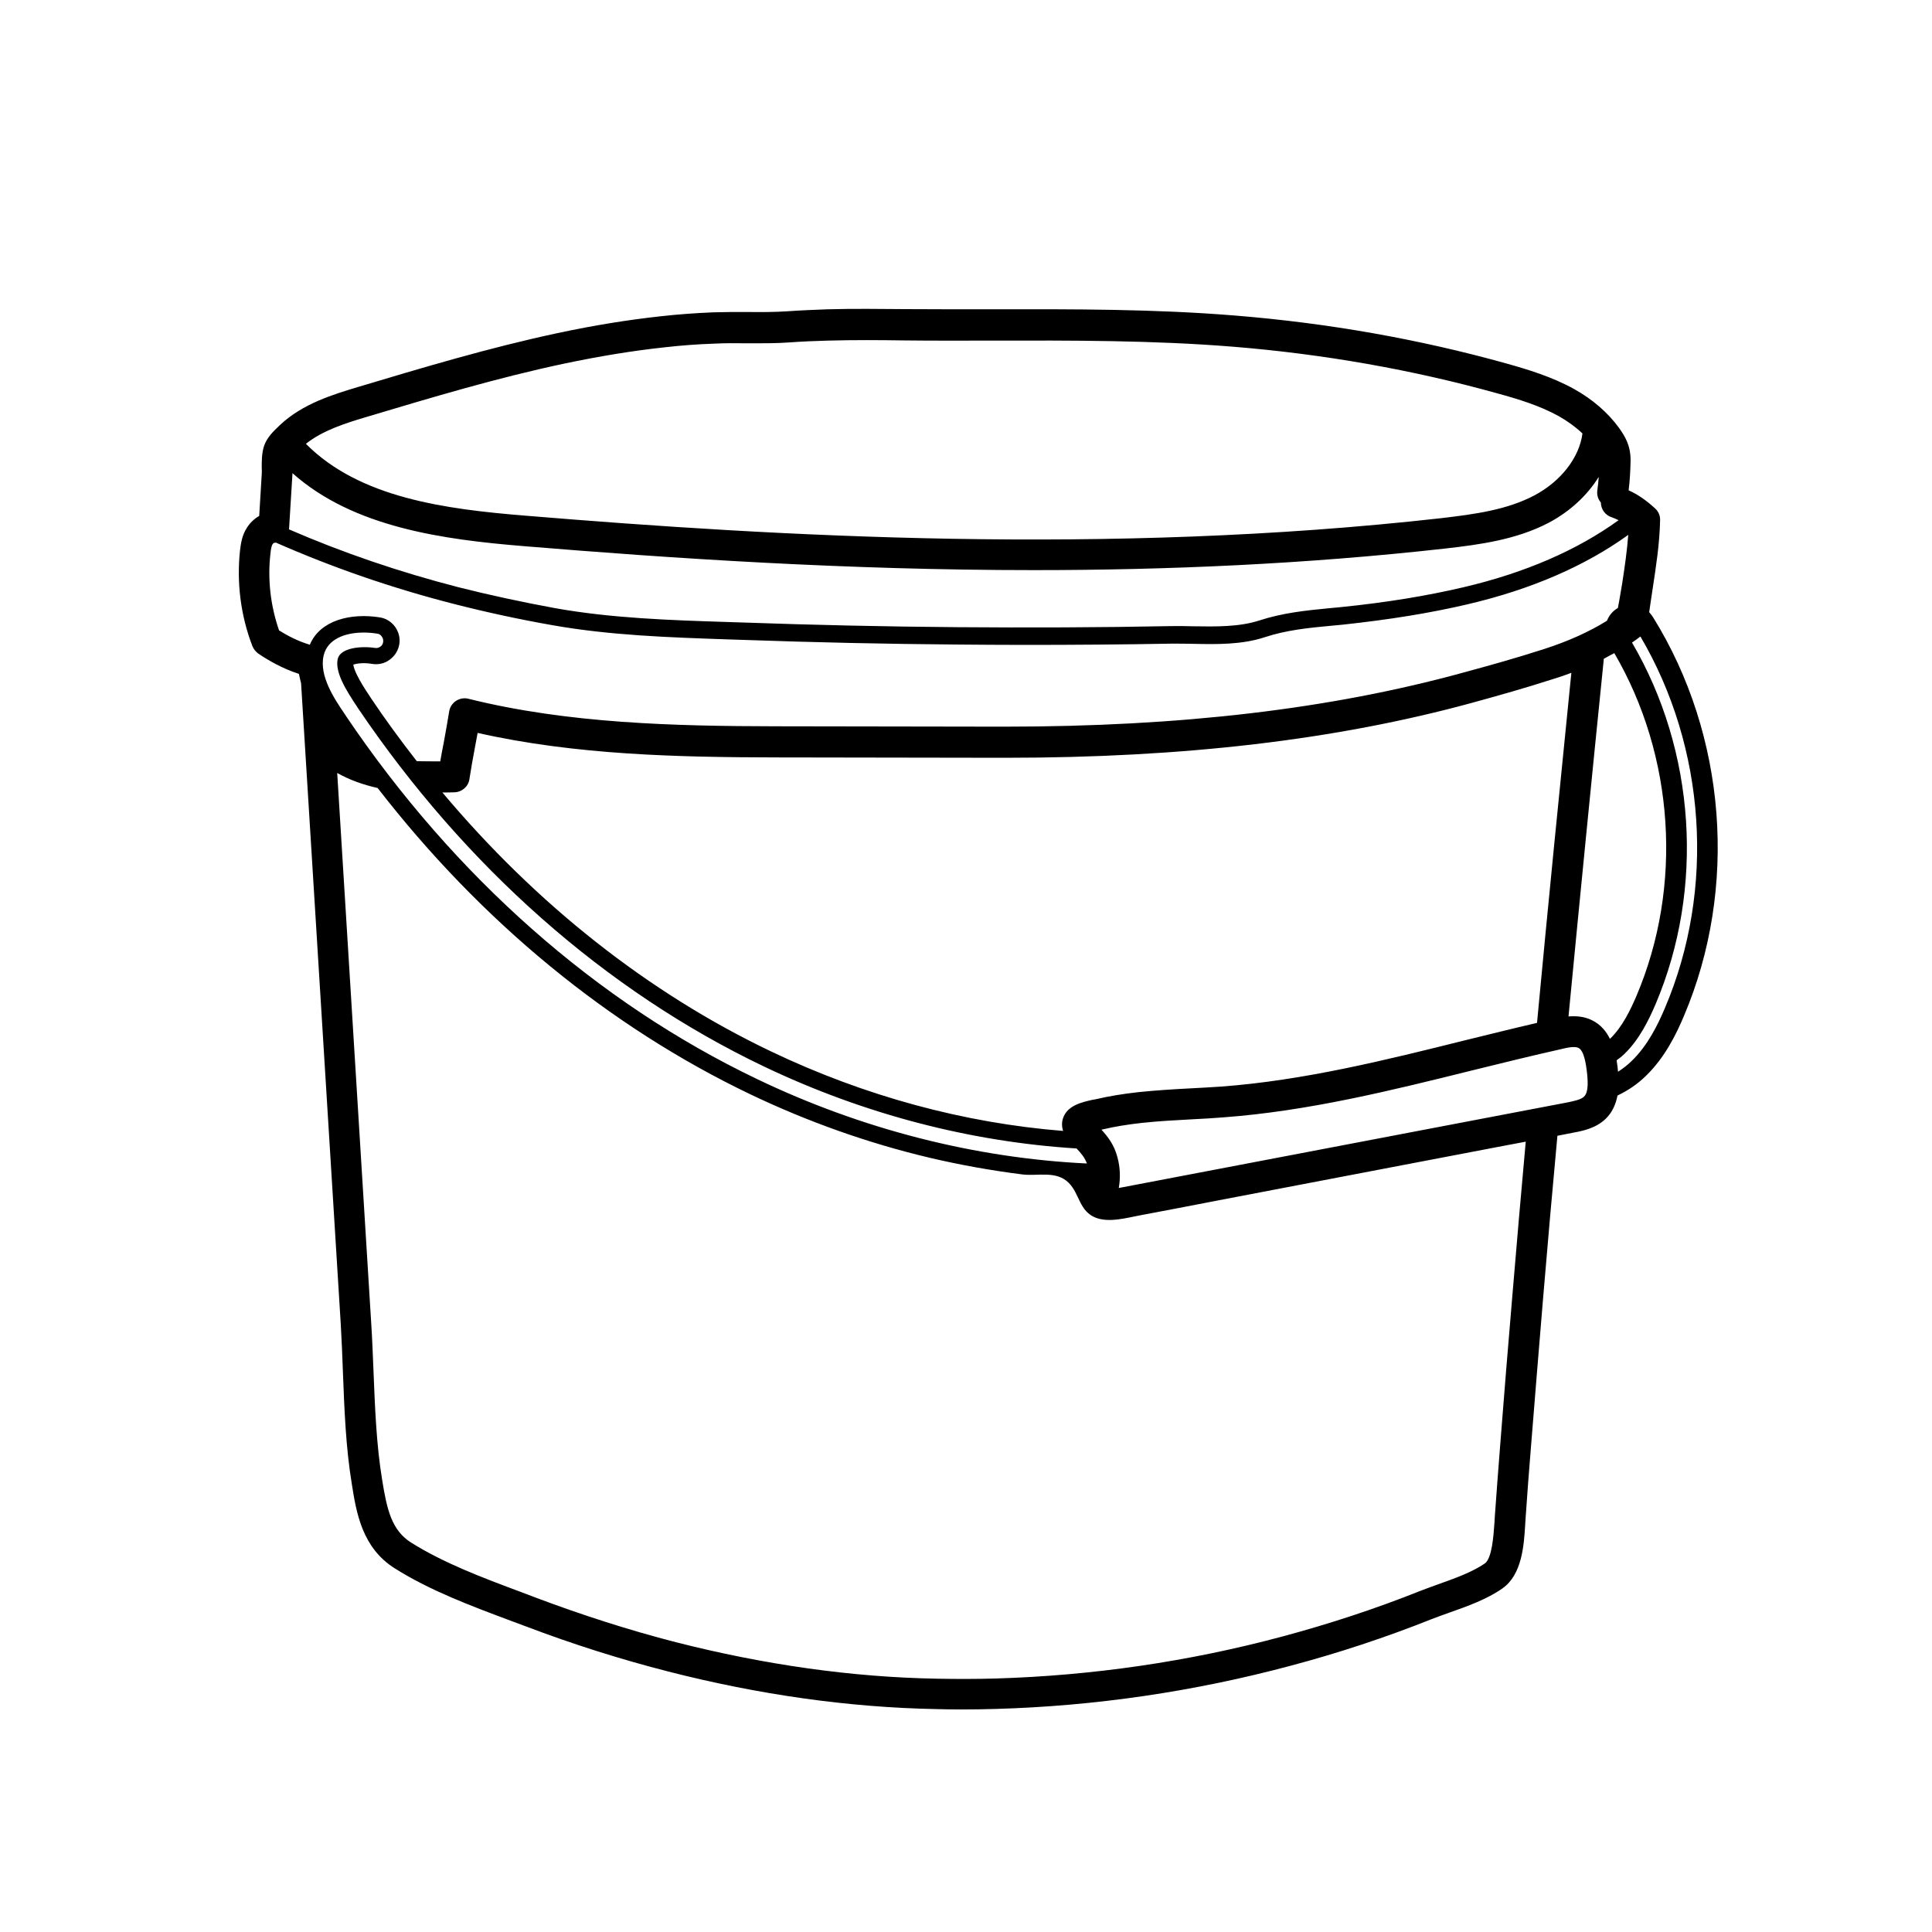 <?xml version="1.0" encoding="UTF-8"?> <svg xmlns="http://www.w3.org/2000/svg" xmlns:xlink="http://www.w3.org/1999/xlink" version="1.1" id="Layer_1" x="0px" y="0px" viewBox="0 0 1080 1080" style="enable-background:new 0 0 1080 1080;" xml:space="preserve"> <style type="text/css"> .st0{clip-path:url(#SVGID_2_);} </style> <g> <defs> <rect id="SVGID_1_" x="133.3" y="172.1" width="828" height="783.9"></rect> </defs> <clipPath id="SVGID_2_"> <use xlink:href="#SVGID_1_" style="overflow:visible;"></use> </clipPath> <g class="st0"> <path d="M607.6,650.4c-1.2-3.2-3.1-5.6-5.8-8.4c-59.2-3.7-118.8-19.1-174.9-45.9C338.4,553.8,260,484.5,200,395.7l-0.5-0.8 c-6-9-12.4-19.2-10.7-26.6c1.5-6.2,13.1-7.3,20.8-6.1c1.1,0.2,2.1-0.1,3-0.7c0.9-0.6,1.5-1.6,1.6-2.7c0.1-1.1-0.1-2.1-0.8-3 c-0.6-0.9-1.5-1.5-2.6-1.6c-2.5-0.4-5-0.6-7.5-0.6c-10.5,0-20.3,3.7-22.4,12.9c-2.6,11.4,6.1,24.3,11.9,32.8l0.5,0.8 c60.7,90,140.3,160.3,230.1,203.2C481.8,631.3,545.1,647.4,607.6,650.4z M852.9,638.2c-5.3,1-10.6,2-15.9,3 c-52,9.9-104,19.9-155.9,29.8c-14.6,2.8-29.3,5.7-43.9,8.4c-7.5,1.4-17.1,4.2-24.7,1.3c-9.3-3.7-8.9-13.3-15.1-19.5 c-7-7-17.3-3.6-26-4.7c-17.4-2.2-34.7-5.3-51.7-9.3c-34.6-8.2-68.3-20.2-100.3-35.5c-79.2-37.9-150.5-96.6-208.3-171.2 c-8-1.8-15.7-4.5-22.6-8.4l19,307.4c0.6,9,0.9,18,1.3,27.2c0.8,20.1,1.6,40.9,4.8,60.4c2.7,16.8,5.3,28.3,16.2,35.2 c18.3,11.5,40.1,19.7,61.3,27.6l8.7,3.3c25.8,9.7,52,18.1,78,24.8c49.5,12.6,98.6,19.6,146.1,20.4c10.8,0.2,21.7,0.2,32.5-0.1 c54-1.6,108-9.4,160.5-23.5c26.1-7,52.1-15.5,77.1-25.5c3.3-1.3,6.8-2.5,10.3-3.8c9.3-3.3,18.9-6.8,25.7-11.5 c4.1-2.9,4.9-15.8,5.4-22.7l0.2-3.4c1-13.7,2-27.5,3.1-41.2c2.1-27.4,4.4-54.9,6.7-82.2C847.8,695.7,850.3,666.9,852.9,638.2z M878.4,376.1c-3.1,1.2-6.3,2.3-9.6,3.3c-17.1,5.5-30.4,9.2-46,13.5c-75.8,20.7-161.1,30.7-260.6,30.7c-1,0-2,0-3,0L434,423.4 c-54.5-0.1-112.1-1.3-167-13.7c-0.5,2.9-1.1,5.8-1.6,8.6c-1.1,5.8-2.1,11.5-3,17.3c-0.6,4.1-4.2,7.2-8.4,7.3 c-2.2,0.1-4.4,0.1-6.7,0.1c52.4,62.4,114.9,111.9,183.6,144.7c52.5,25.1,108.2,40.1,163.4,44.5c-1-2.9-0.6-5.5-0.1-7 c2.4-7.4,10.9-9.1,16.5-10.4l1.8-0.3c7.2-1.7,15-3,24-4c9.7-1,19.5-1.6,29-2.1c5.7-0.3,11.4-0.6,17.2-1 c46-3.4,91.9-14.8,136.4-25.9c13.1-3.2,26.7-6.6,40.1-9.7C865.4,505.5,872,439.7,878.4,376.1z M857.6,277 c15-7.9,25.3-21.3,27-34.7c-3.8-3.6-8.2-6.8-13.3-9.7c-10.7-5.9-22.6-9.5-33.9-12.6c-47.6-13.3-97.6-22.1-148.3-26.2 c-44.6-3.6-90.2-3.5-134.4-3.4c-16.3,0-32.7,0.1-49-0.1c-14-0.2-28.4-0.3-42.8,0.1c-7.6,0.2-14.6,0.5-21.4,1 c-8.1,0.6-16.3,0.5-24.3,0.5c-5.9-0.1-12.1-0.1-18,0.2c-9.2,0.3-18.5,1-28.1,2.1c-17.6,1.9-35.9,4.9-55.9,9.1 c-37.7,8-74.6,19.1-110.4,29.8c-11.4,3.4-24.3,7.4-33.8,15c29.9,30.1,77.2,36.5,123.2,40.2c140.1,11.6,324.8,22.3,511.1,1.4 C824.9,287.4,842.3,285,857.6,277z M885.5,613c2.6-2.5,2.2-8.8,1.5-14.6c-0.4-3-1.4-11-4.6-12.6c-2.1-1.1-6.7-0.1-9.4,0.6 c-16.6,3.7-33.5,7.9-49.8,11.9c-45.1,11.2-91.8,22.8-139.2,26.3c-5.9,0.5-11.7,0.8-17.6,1.1c-9.3,0.5-18.8,1-28,2 c-8.2,0.9-15.4,2.1-21.8,3.6c-0.3,0.1-0.6,0.2-0.9,0.2c3.6,3.9,7.2,8.5,9,15.6c1.5,5.6,1.7,11.4,0.7,17l251.1-47.9 C879.8,615.5,883.8,614.7,885.5,613z M904.8,290.8c-1.3-0.6-2.5-1.2-3.7-1.6c-3.7-1.1-6.2-4.5-6.2-8.3c-1.6-1.8-2.3-4.2-2-6.7 c0.4-2.5,0.6-5,0.8-7.6c-6.4,10.3-16,19.3-28.1,25.7c-17.9,9.3-37.8,12.1-58.3,14.4c-77.9,8.7-155.3,12-229.4,12 c-104.7,0-202.7-6.6-285.1-13.4c-45-3.7-95.2-10.4-129.3-40.8c-0.1,0.6,0,1.2-0.1,1.7l-1.8,29.2c0,0.2-0.1,0.3-0.1,0.5 c29.7,12.9,61.5,23.8,94.9,32.4c17.4,4.4,35.6,8.3,54.1,11.7c31.4,5.6,64.2,6.7,95.9,7.7l9.3,0.3c39.6,1.4,79.8,2.3,119.6,2.6 c39.5,0.3,79.6,0.2,119.2-0.6c4-0.1,8.2,0,12.4,0.1c12.7,0.2,25.7,0.4,36.9-3.2c13.2-4.3,25.8-5.6,39.2-6.9l6.4-0.6 c25.7-2.6,48.1-6.3,68.6-11.1C852.6,320.2,881.7,307.5,904.8,290.8z M906.8,326.2c1.4-9.1,2.7-18,3.4-27.2 c-24.1,17.4-54.3,30.5-89.8,38.8c-20.9,4.9-43.8,8.6-69.9,11.4l-6.4,0.6c-12.8,1.2-24.9,2.4-37.1,6.4c-12.7,4.2-26.7,4-40.1,3.7 c-4.1-0.1-8.1-0.1-12.1-0.1c-27.2,0.5-54.8,0.7-82.1,0.7c-12.4,0-25-0.1-37.4-0.2c-39.8-0.3-80.1-1.2-119.8-2.6l-9.3-0.3 c-32-1.1-65.1-2.2-97.3-7.9c-18.8-3.3-37.2-7.3-54.8-11.8c-35.3-9-68.8-20.7-99.9-34.4c-0.4,0.1-0.8,0.2-1.2,0.2 c-0.2,0.2-0.5,0.5-0.6,0.7c-0.7,1-1,3-1.2,5.1c-1.7,14.4,0,29.3,4.8,43.1c4.6,2.9,10.7,6.1,17.2,8c5.8-13.9,23.2-17.8,39-15.3 c3.5,0.5,6.5,2.4,8.6,5.2c2.1,2.9,3,6.4,2.4,9.9c-0.6,3.5-2.5,6.5-5.4,8.6c-2.8,2.1-6.3,2.9-9.9,2.3c-4.6-0.8-8.5-0.2-10.4,0.4 c0.3,2.5,2.4,7.7,9.4,18l0.5,0.8c8.1,12.1,16.7,23.8,25.6,35.2c4.4,0.1,8.8,0.1,13.1,0.1c0.6-3.6,1.3-7.1,2-10.7 c1-5.7,2.1-11.4,3-17.2c0.4-2.4,1.7-4.5,3.8-5.9c2-1.3,4.5-1.8,6.9-1.2c55.8,13.9,115.5,15.3,171.9,15.4l125.2,0.2c1,0,2,0,2.9,0 c98,0,181.8-9.8,256.1-30.2c15.4-4.2,28.5-7.8,45.3-13.2c13.6-4.4,25.1-9.6,35.1-15.8c1.1-2.8,3-5.2,5.7-6.9 c0.1-0.1,0.2-0.1,0.4-0.2C905.3,335.4,906,330.7,906.8,326.2z M914.8,556.7c26-61.2,21.2-134.1-12.4-191.6c-2,1-3.9,2.1-5.9,3.2 c-0.1,0.1,0,0.3,0,0.5c-6.6,64.8-13.2,131.8-19.7,199.4c4.1-0.3,8.8-0.1,13.3,2.2c4.8,2.4,7.9,6.3,9.9,10.4c0-0.1,0-0.1,0-0.1 C906.9,574.1,911.5,564.4,914.8,556.7z M930.7,563.5C959,497,953.6,418,917,355.8c-1.5,1.2-3.1,2.3-4.7,3.4 c35.5,60.6,40.6,137.4,13.2,202.1c-3.7,8.6-9,19.7-17.3,27.7c-1.4,1.4-2.9,2.6-4.5,3.7c0.2,1.3,0.4,2.5,0.5,3.5 c0.1,0.9,0.2,1.9,0.3,2.9c2.6-1.7,5.3-3.7,7.6-6C921.2,584.3,926.8,572.7,930.7,563.5z M924.1,345.1c41,66,47.6,151.4,17.2,222.9 c-4.3,10.2-10.6,23.1-21.2,33.4c-4.8,4.7-10.2,8.3-15.9,11c-0.9,4.5-2.7,9.2-6.5,12.9c-5.5,5.4-13,6.9-17.9,7.8l-9.2,1.8 c-2.8,30.3-5.5,60.7-8,90.8c-2.3,27.4-4.5,54.8-6.7,82.1c-1.1,13.7-2.2,27.4-3.1,41.1l-0.2,3.2c-0.7,11.9-1.8,28.1-12.7,35.8 c-8.6,6.1-19.9,10.1-29.8,13.6c-3.4,1.2-6.7,2.4-9.8,3.6c-25.6,10.2-52.2,19-79,26.1c-53.8,14.4-109.1,22.5-164.4,24.1 c-6.6,0.2-13.3,0.3-20,0.3c-4.4,0-8.9-0.1-13.3-0.2c-48.8-0.9-99.2-8-150-21c-26.6-6.8-53.5-15.3-79.8-25.3l-8.6-3.2 c-21.9-8.2-44.7-16.7-64.4-29.1c-18.4-11.5-21.6-31.2-24.1-47c-3.4-20.5-4.2-41.9-5-62.5c-0.3-9-0.7-17.9-1.2-26.8l-22.2-358.6 c-0.4-1.7-0.9-3.5-1.2-5.2c-9.1-2.9-17.2-7.6-22.8-11.4c-1.4-1.1-2.5-2.4-3.2-4.1c-6.6-17.1-8.9-35.7-6.9-53.8 c0.5-4,1.2-8.3,3.7-12.2c1.6-2.6,4-5.1,7-6.8l1.4-23.2c0.1-1.1,0.1-2.4,0-3.7c0-3.8,0-8.2,1.3-12.2c1.6-4.8,5.6-8.6,8.5-11.3 l0.5-0.5c12.7-11.9,29.7-17,43.3-21.1c36.1-10.8,73.4-22,111.8-30.2c20.6-4.4,39.4-7.4,57.6-9.4c9.8-1.1,19.7-1.8,29.2-2.2 c6.4-0.2,12.7-0.2,18.8-0.2c7.9,0.1,15.5,0.1,23-0.4c7-0.5,14.2-0.8,22.2-1.1c14.6-0.4,29.3-0.2,43.4-0.1 c16.3,0.1,32.6,0.1,48.9,0.1c44.5-0.1,90.5-0.2,135.7,3.5c51.9,4.2,102.9,13.2,151.6,26.8c11.8,3.3,25.4,7.4,37.7,14.2 c10.6,5.9,18.9,13.2,25.1,21.6c3.4,4.8,6.6,9.8,6.6,18.3c-0.1,5.6-0.4,11.3-1.1,16.8c5,2.2,9.9,5.6,14.9,10.2 c1.8,1.7,2.8,4,2.7,6.5c-0.3,13.5-2.3,25.9-4.1,37.9c-0.7,4.4-1.3,8.9-2,13.5C922.7,343.2,923.5,344.1,924.1,345.1"></path> </g> </g> </svg> 